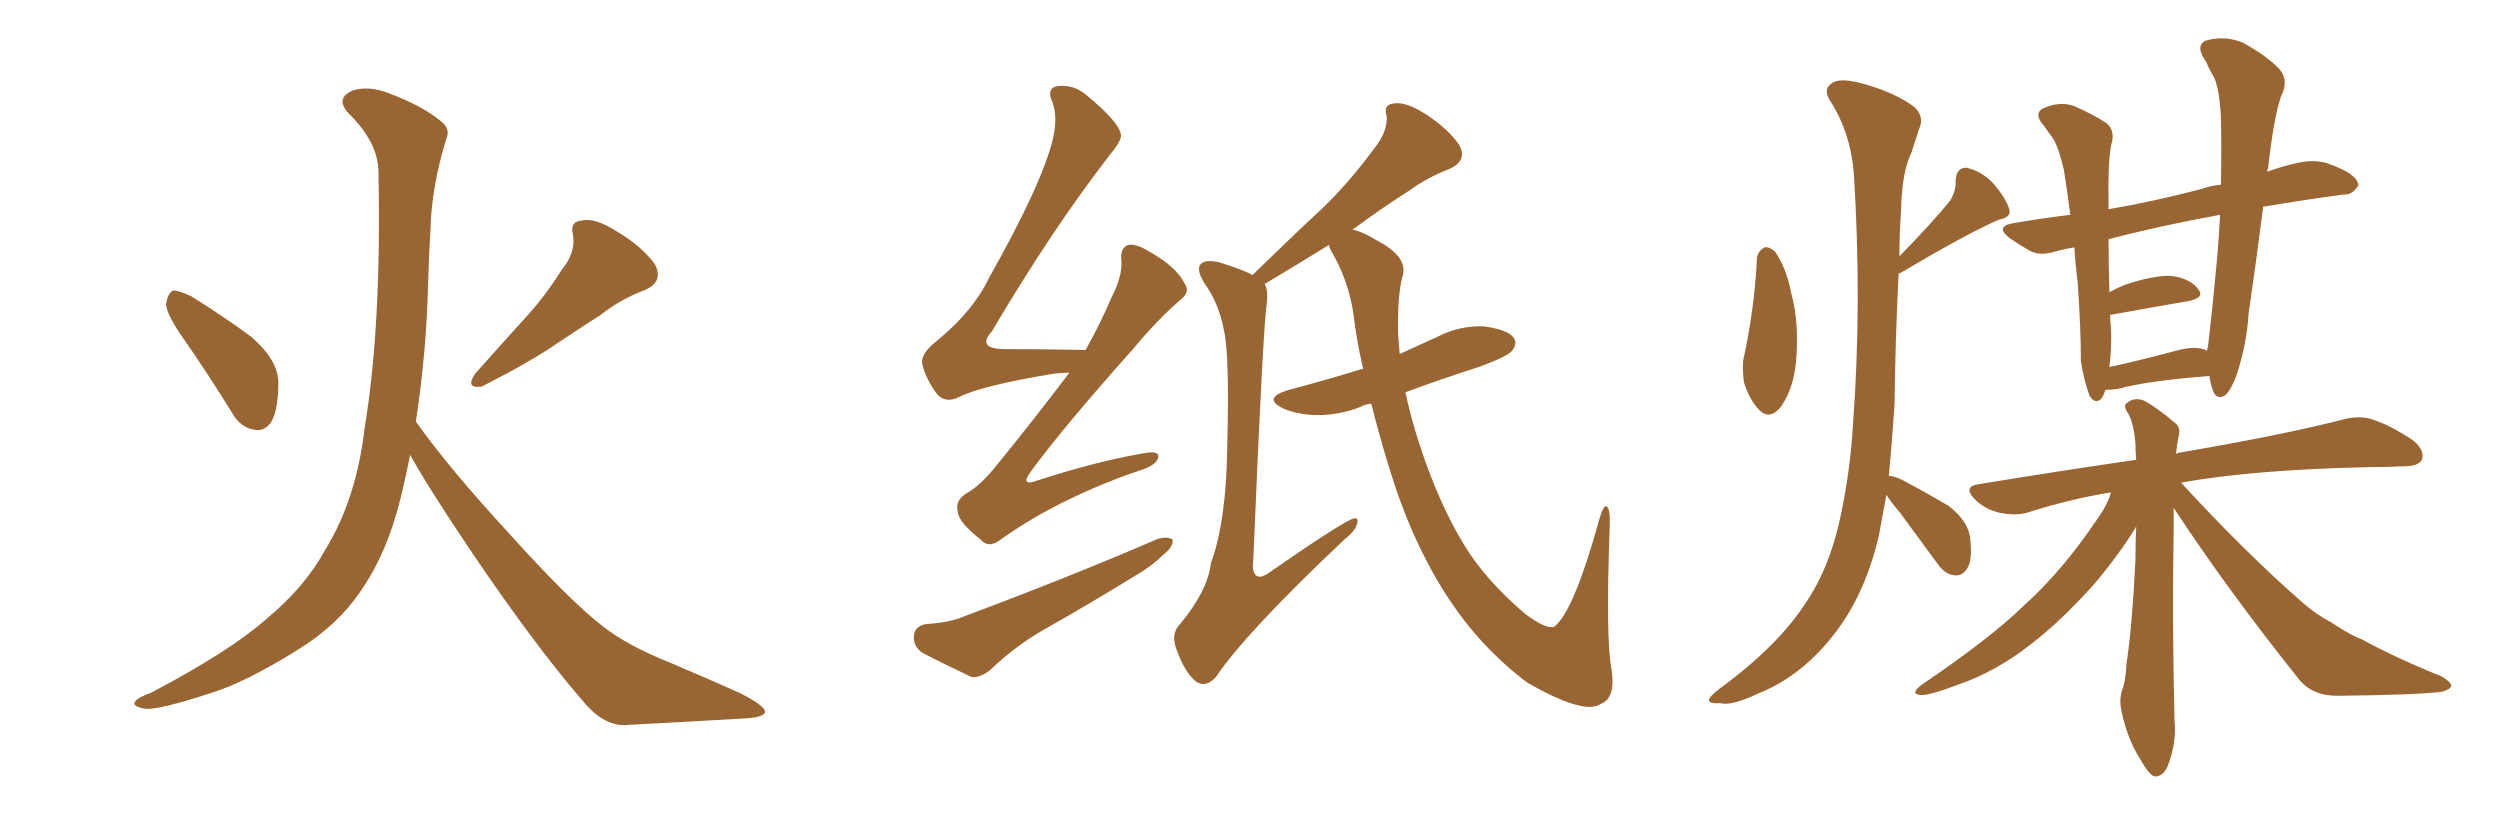 <svg xmlns="http://www.w3.org/2000/svg" xmlns:xlink="http://www.w3.org/1999/xlink" width="450" height="150"><path fill="#996633" padding="10" d="M33.11 61.08L33.11 61.08Q30.03 56.69 29.88 54.79L29.88 54.79Q30.18 52.73 31.20 52.29L31.20 52.29Q32.23 52.29 34.42 53.32L34.42 53.32Q40.28 56.98 45.26 60.64L45.26 60.64Q50.10 64.89 50.10 68.85L50.10 68.85Q50.10 73.83 48.78 76.03L48.78 76.03Q47.46 77.78 45.70 77.34L45.70 77.34Q43.21 76.90 41.75 74.27L41.75 74.27Q37.21 66.94 33.11 61.08ZM101.07 48.63L101.07 48.63Q103.71 45.41 103.13 42.19L103.13 42.19Q102.54 39.84 104.74 39.70L104.74 39.70Q107.08 39.11 111.18 41.75L111.18 41.75Q115.58 44.38 117.92 47.61L117.92 47.61Q119.53 50.83 115.87 52.29L115.87 52.29Q111.62 53.91 108.11 56.69L108.11 56.69Q104.44 59.03 100.49 61.67L100.49 61.67Q95.65 65.04 86.72 69.58L86.72 69.58Q83.64 70.02 85.55 67.24L85.55 67.24Q90.23 61.96 94.63 57.13L94.63 57.13Q98.00 53.47 101.07 48.63ZM74.85 75.88L74.85 75.88L74.85 75.88Q81.01 84.52 91.70 96.09L91.70 96.09Q102.54 108.11 108.40 112.65L108.40 112.65Q112.79 116.16 120.85 119.38L120.85 119.38Q127.44 122.17 133.30 124.80L133.30 124.80Q137.84 127.15 137.70 128.17L137.70 128.17Q137.55 129.20 133.45 129.35L133.45 129.35Q123.49 129.93 112.35 130.52L112.35 130.52Q108.40 130.52 104.74 125.98L104.74 125.98Q96.39 116.31 85.25 99.90L85.25 99.90Q77.05 87.74 73.83 81.88L73.83 81.88Q73.10 85.55 72.22 89.21L72.22 89.21Q69.73 99.61 64.75 106.64L64.75 106.64Q60.64 112.65 53.47 117.04L53.47 117.04Q44.09 122.90 37.79 124.80L37.79 124.80Q28.86 127.73 26.22 127.59L26.22 127.59Q23.44 127.15 24.46 126.12L24.46 126.12Q24.90 125.54 27.25 124.66L27.25 124.66Q41.46 117.19 48.05 111.33L48.05 111.33Q54.93 105.62 58.59 98.88L58.59 98.88Q64.16 89.79 65.63 77.05L65.63 77.05Q68.70 58.59 68.12 30.76L68.12 30.76Q67.97 25.63 62.99 20.65L62.99 20.65Q60.06 17.72 63.57 16.26L63.57 16.26Q66.50 15.38 70.17 16.85L70.17 16.85Q76.32 19.19 79.54 21.97L79.54 21.97Q81.15 23.29 80.27 25.20L80.27 25.20Q77.64 33.84 77.49 41.31L77.49 41.31Q77.20 45.85 77.05 51.27L77.05 51.27Q76.76 63.43 74.85 75.88ZM192.48 67.09L192.48 67.09Q191.16 67.09 189.84 67.24L189.84 67.24Q176.37 69.43 172.27 71.63L172.27 71.63Q170.21 72.51 168.75 71.04L168.75 71.04Q166.55 68.12 165.97 65.33L165.97 65.33Q165.82 63.57 168.60 61.38L168.60 61.38Q175.20 55.96 177.98 50.10L177.98 50.10Q187.65 32.96 189.55 24.90L189.55 24.90Q190.43 20.95 189.40 18.31L189.40 18.31Q188.38 15.97 190.14 15.53L190.14 15.53Q193.07 15.09 195.41 16.99L195.41 16.99Q201.27 21.83 201.71 24.02L201.71 24.02Q202.15 25.05 199.80 27.83L199.80 27.83Q189.26 41.46 178.56 59.62L178.56 59.62Q175.63 62.84 181.05 62.84L181.05 62.84Q187.50 62.84 195.41 62.99L195.41 62.99Q198.19 58.01 200.10 53.47L200.10 53.47Q202.00 49.80 201.86 47.02L201.86 47.02Q201.56 44.68 203.03 44.09L203.03 44.09Q204.49 43.80 206.84 45.26L206.84 45.26Q211.82 48.05 213.28 51.12L213.28 51.12Q214.31 52.59 212.40 54.05L212.40 54.05Q208.59 57.28 204.05 62.70L204.05 62.70Q191.02 77.34 185.60 84.81L185.60 84.81Q183.40 87.74 186.91 86.43L186.91 86.43Q197.31 83.06 205.81 81.59L205.81 81.59Q208.89 81.01 208.45 82.47L208.45 82.47Q208.01 83.79 205.22 84.67L205.22 84.67Q198.63 86.87 192.33 89.94L192.33 89.94Q186.18 92.87 180.32 96.97L180.32 96.97Q177.98 98.88 176.51 97.12L176.51 97.12Q172.56 94.04 172.41 92.14L172.41 92.14Q171.83 90.09 174.02 88.77L174.02 88.77Q176.37 87.45 179.00 84.23L179.00 84.23Q186.18 75.44 192.48 67.09ZM166.55 112.35L166.55 112.35Q170.95 112.06 173.29 111.04L173.29 111.04Q192.92 103.71 208.45 96.97L208.45 96.97Q210.21 96.53 211.08 97.12L211.08 97.12Q211.23 98.44 209.33 99.90L209.33 99.90Q207.28 101.95 204.20 103.71L204.20 103.71Q196.14 108.69 188.09 113.23L188.09 113.23Q182.67 116.31 178.13 120.70L178.13 120.70Q176.37 122.02 174.90 121.88L174.90 121.88Q169.63 119.38 165.97 117.48L165.97 117.48Q164.36 116.31 164.50 114.40L164.50 114.40Q164.65 112.79 166.55 112.35ZM246.83 72.66L246.83 72.66L246.83 72.66Q245.51 72.80 244.92 73.24L244.92 73.24Q240.67 74.85 236.57 74.71L236.57 74.71Q233.35 74.56 231.01 73.54L231.01 73.54Q227.05 71.63 232.03 70.17L232.03 70.17Q239.21 68.26 245.36 66.36L245.36 66.36Q244.19 61.38 243.60 56.40L243.60 56.40Q242.72 50.39 239.50 44.97L239.50 44.97Q239.21 44.24 239.21 44.09L239.21 44.09Q234.23 47.17 227.64 51.12L227.64 51.12Q228.22 52.15 228.08 54.05L228.08 54.05Q227.34 58.59 225.59 100.78L225.59 100.78Q225.29 103.27 226.32 103.71L226.32 103.71Q226.90 104.00 227.93 103.42L227.93 103.42Q242.29 93.46 243.75 93.31L243.75 93.31Q244.48 93.16 244.34 94.04L244.34 94.04Q244.04 95.51 242.14 96.97L242.14 96.97Q224.27 113.82 218.85 121.88L218.85 121.88Q216.94 123.93 215.19 122.61L215.19 122.61Q213.28 121.00 211.82 117.04L211.82 117.04Q210.64 114.11 212.40 112.35L212.40 112.35Q217.38 106.35 217.97 101.37L217.97 101.37Q220.75 93.75 220.90 80.42L220.90 80.42Q221.34 63.87 220.31 59.47L220.31 59.47Q219.43 54.64 216.80 50.98L216.80 50.98Q215.19 48.34 216.21 47.46L216.21 47.46Q216.94 46.73 219.29 47.17L219.29 47.17Q223.68 48.49 225.44 49.51L225.44 49.51Q232.03 43.07 238.18 37.35L238.18 37.35Q242.87 32.81 247.41 26.66L247.41 26.66Q249.76 23.73 249.61 20.95L249.61 20.95Q248.88 18.75 251.07 18.60L251.07 18.60Q253.13 18.31 256.79 20.65L256.79 20.65Q260.74 23.29 262.65 26.07L262.65 26.07Q264.26 29.00 260.74 30.47L260.74 30.47Q256.93 31.93 253.71 34.28L253.71 34.28Q248.88 37.35 243.90 41.02L243.90 41.02Q243.60 41.16 243.46 41.31L243.46 41.31Q245.36 41.75 247.71 43.21L247.71 43.21Q253.71 46.29 252.39 49.95L252.39 49.95Q251.51 53.47 251.66 60.21L251.66 60.21Q251.81 61.82 251.95 63.72L251.95 63.72Q255.47 62.11 258.69 60.64L258.69 60.64Q262.65 58.59 267.04 58.74L267.04 58.74Q271.44 59.33 272.46 60.79L272.46 60.79Q273.19 61.82 272.17 63.13L272.17 63.13Q271.58 64.01 266.60 65.92L266.60 65.92Q259.28 68.26 252.98 70.61L252.98 70.61Q253.86 74.85 255.32 79.39L255.32 79.39Q258.69 89.94 263.23 97.56L263.23 97.56Q267.19 104.30 274.66 110.60L274.66 110.60Q278.47 113.38 279.79 112.79L279.79 112.79Q283.30 110.01 287.84 93.60L287.84 93.60Q288.57 90.97 289.16 91.11L289.16 91.11Q289.89 91.55 289.75 94.63L289.75 94.63Q289.01 114.84 290.04 120.26L290.04 120.26Q290.92 125.68 288.13 126.71L288.13 126.71Q285.21 128.76 274.95 122.90L274.95 122.90Q266.75 116.75 260.89 107.96L260.89 107.96Q254.30 98.00 250.20 84.67L250.20 84.67Q248.29 78.52 246.83 72.66ZM316.26 46.29L316.26 46.29Q316.55 45.12 317.58 44.53L317.58 44.53Q318.46 44.38 319.48 45.26L319.48 45.26Q321.53 48.19 322.41 52.73L322.41 52.73Q323.88 58.01 323.29 65.04L323.29 65.04Q322.85 69.87 320.65 73.10L320.65 73.10Q318.60 75.73 316.70 73.83L316.70 73.83Q314.94 72.07 313.92 68.85L313.92 68.85Q313.62 66.65 313.77 64.89L313.77 64.89Q315.82 55.66 316.26 46.29ZM339.55 89.06L339.55 89.06Q338.82 93.02 338.23 96.24L338.23 96.24Q335.89 106.49 330.62 113.53L330.62 113.53Q324.61 121.58 316.55 124.80L316.55 124.80Q311.57 127.15 309.67 126.56L309.67 126.56Q307.76 126.71 307.62 126.12L307.62 126.12Q307.47 125.54 309.38 124.07L309.38 124.07Q320.21 116.16 325.20 108.25L325.20 108.25Q329.44 101.95 331.35 92.72L331.35 92.72Q333.11 84.23 333.54 76.32L333.54 76.32Q335.16 54.64 333.69 31.20L333.69 31.20Q333.11 23.88 329.44 18.16L329.44 18.16Q328.13 16.11 329.59 15.09L329.59 15.09Q330.91 13.92 334.86 14.94L334.86 14.94Q341.02 16.55 344.68 19.34L344.68 19.34Q346.44 21.09 345.41 23.29L345.41 23.29Q344.68 25.49 344.09 27.39L344.09 27.39Q342.33 30.91 342.19 37.94L342.19 37.94Q341.89 42.04 341.89 46.14L341.89 46.14Q347.75 40.14 350.98 36.18L350.98 36.18Q352.15 34.28 352.00 32.52L352.00 32.52Q352.15 30.18 353.91 30.18L353.91 30.18Q356.69 30.76 358.89 33.11L358.89 33.11Q361.08 35.74 361.67 37.65L361.67 37.65Q362.11 39.11 359.77 39.55L359.77 39.55Q354.05 42.04 342.19 49.07L342.19 49.07Q341.75 49.22 341.75 49.37L341.75 49.37Q341.16 60.64 341.02 72.66L341.02 72.66Q340.58 79.54 339.99 85.69L339.99 85.69Q340.72 85.55 342.48 86.43L342.48 86.43Q346.88 88.77 350.83 91.11L350.83 91.11Q354.49 94.04 354.64 97.12L354.64 97.12Q355.08 100.93 354.05 102.39L354.05 102.39Q353.17 103.71 351.86 103.56L351.86 103.56Q350.10 103.42 348.78 101.51L348.78 101.51Q345.12 96.53 341.89 92.14L341.89 92.14Q340.14 90.09 339.55 89.06ZM378.96 70.17L378.96 70.17Q378.66 71.19 378.22 71.78L378.22 71.78Q377.20 72.80 376.17 71.34L376.17 71.34Q375.15 68.70 374.56 65.04L374.56 65.04Q374.56 59.03 373.97 50.68L373.97 50.68Q373.54 47.31 373.39 44.53L373.39 44.53Q371.48 44.82 370.02 45.26L370.02 45.26Q367.09 46.14 365.33 45.12L365.33 45.12Q363.28 43.95 361.82 42.92L361.82 42.92Q358.89 40.72 362.55 40.14L362.55 40.14Q367.68 39.26 372.66 38.67L372.66 38.67Q372.07 34.13 371.48 30.47L371.48 30.47Q370.46 26.22 369.43 24.76L369.43 24.76Q368.85 24.02 367.97 22.71L367.97 22.71Q366.06 20.65 367.53 19.63L367.53 19.63Q370.46 18.16 373.24 19.04L373.24 19.04Q376.90 20.65 379.10 22.12L379.10 22.12Q380.86 23.44 379.98 26.22L379.98 26.22Q379.39 29.59 379.54 37.21L379.54 37.21Q379.54 37.50 379.54 37.65L379.54 37.65Q387.45 36.33 396.39 33.98L396.39 33.98Q398.00 33.40 399.76 33.25L399.76 33.25Q399.90 26.37 399.76 20.95L399.76 20.95Q399.46 15.67 398.44 13.77L398.44 13.77Q397.71 12.60 397.12 11.13L397.12 11.13Q395.07 8.35 396.97 7.32L396.97 7.32Q400.63 6.30 403.86 7.76L403.86 7.76Q408.11 10.11 410.30 12.45L410.30 12.45Q412.06 14.50 410.60 17.29L410.60 17.29Q409.28 21.09 408.25 30.32L408.25 30.32Q408.11 30.47 408.11 30.91L408.11 30.91Q410.89 29.88 413.67 29.30L413.67 29.30Q416.31 28.71 418.65 29.30L418.65 29.30Q420.70 30.03 421.58 30.47L421.58 30.47Q424.51 31.93 424.51 33.40L424.51 33.40Q423.34 35.16 421.88 35.01L421.88 35.01Q415.28 35.89 407.37 37.21L407.37 37.21Q406.20 46.44 404.74 56.54L404.74 56.54Q404.44 61.82 402.54 67.68L402.54 67.68Q401.51 70.31 400.49 71.19L400.49 71.19Q398.88 72.07 398.29 70.17L398.29 70.17Q397.85 68.99 397.71 67.68L397.71 67.68Q386.43 68.55 381.15 70.02L381.15 70.02Q379.98 70.17 378.96 70.17ZM391.70 63.13L391.70 63.13Q395.36 62.11 397.27 63.13L397.27 63.13Q397.27 62.70 397.41 62.55L397.41 62.55Q398.29 55.22 399.17 45.41L399.17 45.41Q399.46 41.89 399.61 38.67L399.61 38.67Q388.33 40.72 379.54 43.07L379.54 43.07Q379.54 47.61 379.69 52.59L379.69 52.59Q381.01 51.86 382.47 51.27L382.47 51.27Q387.74 49.51 390.82 49.66L390.82 49.66Q394.19 50.10 395.65 52.00L395.65 52.00Q396.97 53.61 393.90 54.20L393.90 54.20Q387.89 55.22 379.83 56.69L379.83 56.69Q379.83 57.86 379.98 59.18L379.98 59.18Q380.13 62.40 379.69 66.06L379.69 66.06Q385.11 64.89 391.70 63.13ZM391.26 91.41L391.26 91.41L391.26 91.41Q391.26 93.31 391.26 95.51L391.26 95.51Q390.97 111.04 391.41 129.64L391.41 129.64Q391.85 133.74 390.09 138.13L390.09 138.13Q389.21 139.89 387.74 139.75L387.74 139.75Q386.72 139.31 385.25 136.67L385.25 136.67Q382.91 133.01 381.88 128.03L381.88 128.03Q381.45 126.27 381.88 124.51L381.88 124.51Q382.62 122.75 382.76 119.53L382.76 119.53Q383.79 112.79 384.38 100.78L384.38 100.78Q384.38 97.41 384.52 94.78L384.52 94.78Q381.59 99.61 377.05 105.03L377.05 105.03Q370.90 111.91 365.48 116.02L365.48 116.02Q359.33 120.85 352.59 123.19L352.59 123.19Q347.17 125.24 345.70 125.10L345.70 125.10Q343.65 124.95 346.00 123.19L346.00 123.19Q358.30 114.84 364.16 109.13L364.16 109.13Q371.19 102.83 377.49 93.46L377.49 93.46Q379.39 90.82 379.98 88.62L379.98 88.62Q372.07 89.94 364.89 92.29L364.89 92.29Q362.70 92.87 359.91 92.29L359.91 92.29Q357.28 91.70 355.37 89.79L355.37 89.79Q353.32 87.60 356.10 87.16L356.10 87.16Q371.34 84.67 384.52 82.76L384.52 82.76Q384.38 81.15 384.38 79.83L384.38 79.83Q384.08 76.17 383.06 74.41L383.06 74.41Q382.03 72.95 382.91 72.51L382.91 72.51Q384.08 71.48 385.84 72.07L385.84 72.07Q388.33 73.39 391.55 76.17L391.55 76.17Q392.58 76.90 392.14 78.66L392.14 78.66Q391.85 79.83 391.70 81.74L391.70 81.74Q391.99 81.45 392.43 81.45L392.43 81.45Q411.33 78.22 422.02 75.44L422.02 75.44Q424.95 74.71 427.29 75.59L427.29 75.59Q430.37 76.61 434.33 79.25L434.33 79.25Q436.52 81.01 435.94 82.76L435.94 82.76Q435.35 83.94 432.57 83.94L432.57 83.94Q429.79 84.08 426.56 84.08L426.56 84.08Q405.76 84.52 392.58 86.87L392.58 86.87Q404.30 99.61 414.55 108.54L414.55 108.54Q416.89 110.60 419.68 112.06L419.68 112.06Q423.19 114.40 424.95 114.99L424.95 114.99Q431.40 118.51 439.45 121.73L439.45 121.73Q441.36 122.90 441.21 123.49L441.21 123.49Q441.06 124.07 439.60 124.51L439.60 124.51Q434.91 125.10 420.70 125.24L420.70 125.24Q416.31 125.24 413.96 122.46L413.96 122.46Q401.07 106.35 391.26 91.41Z"/></svg>